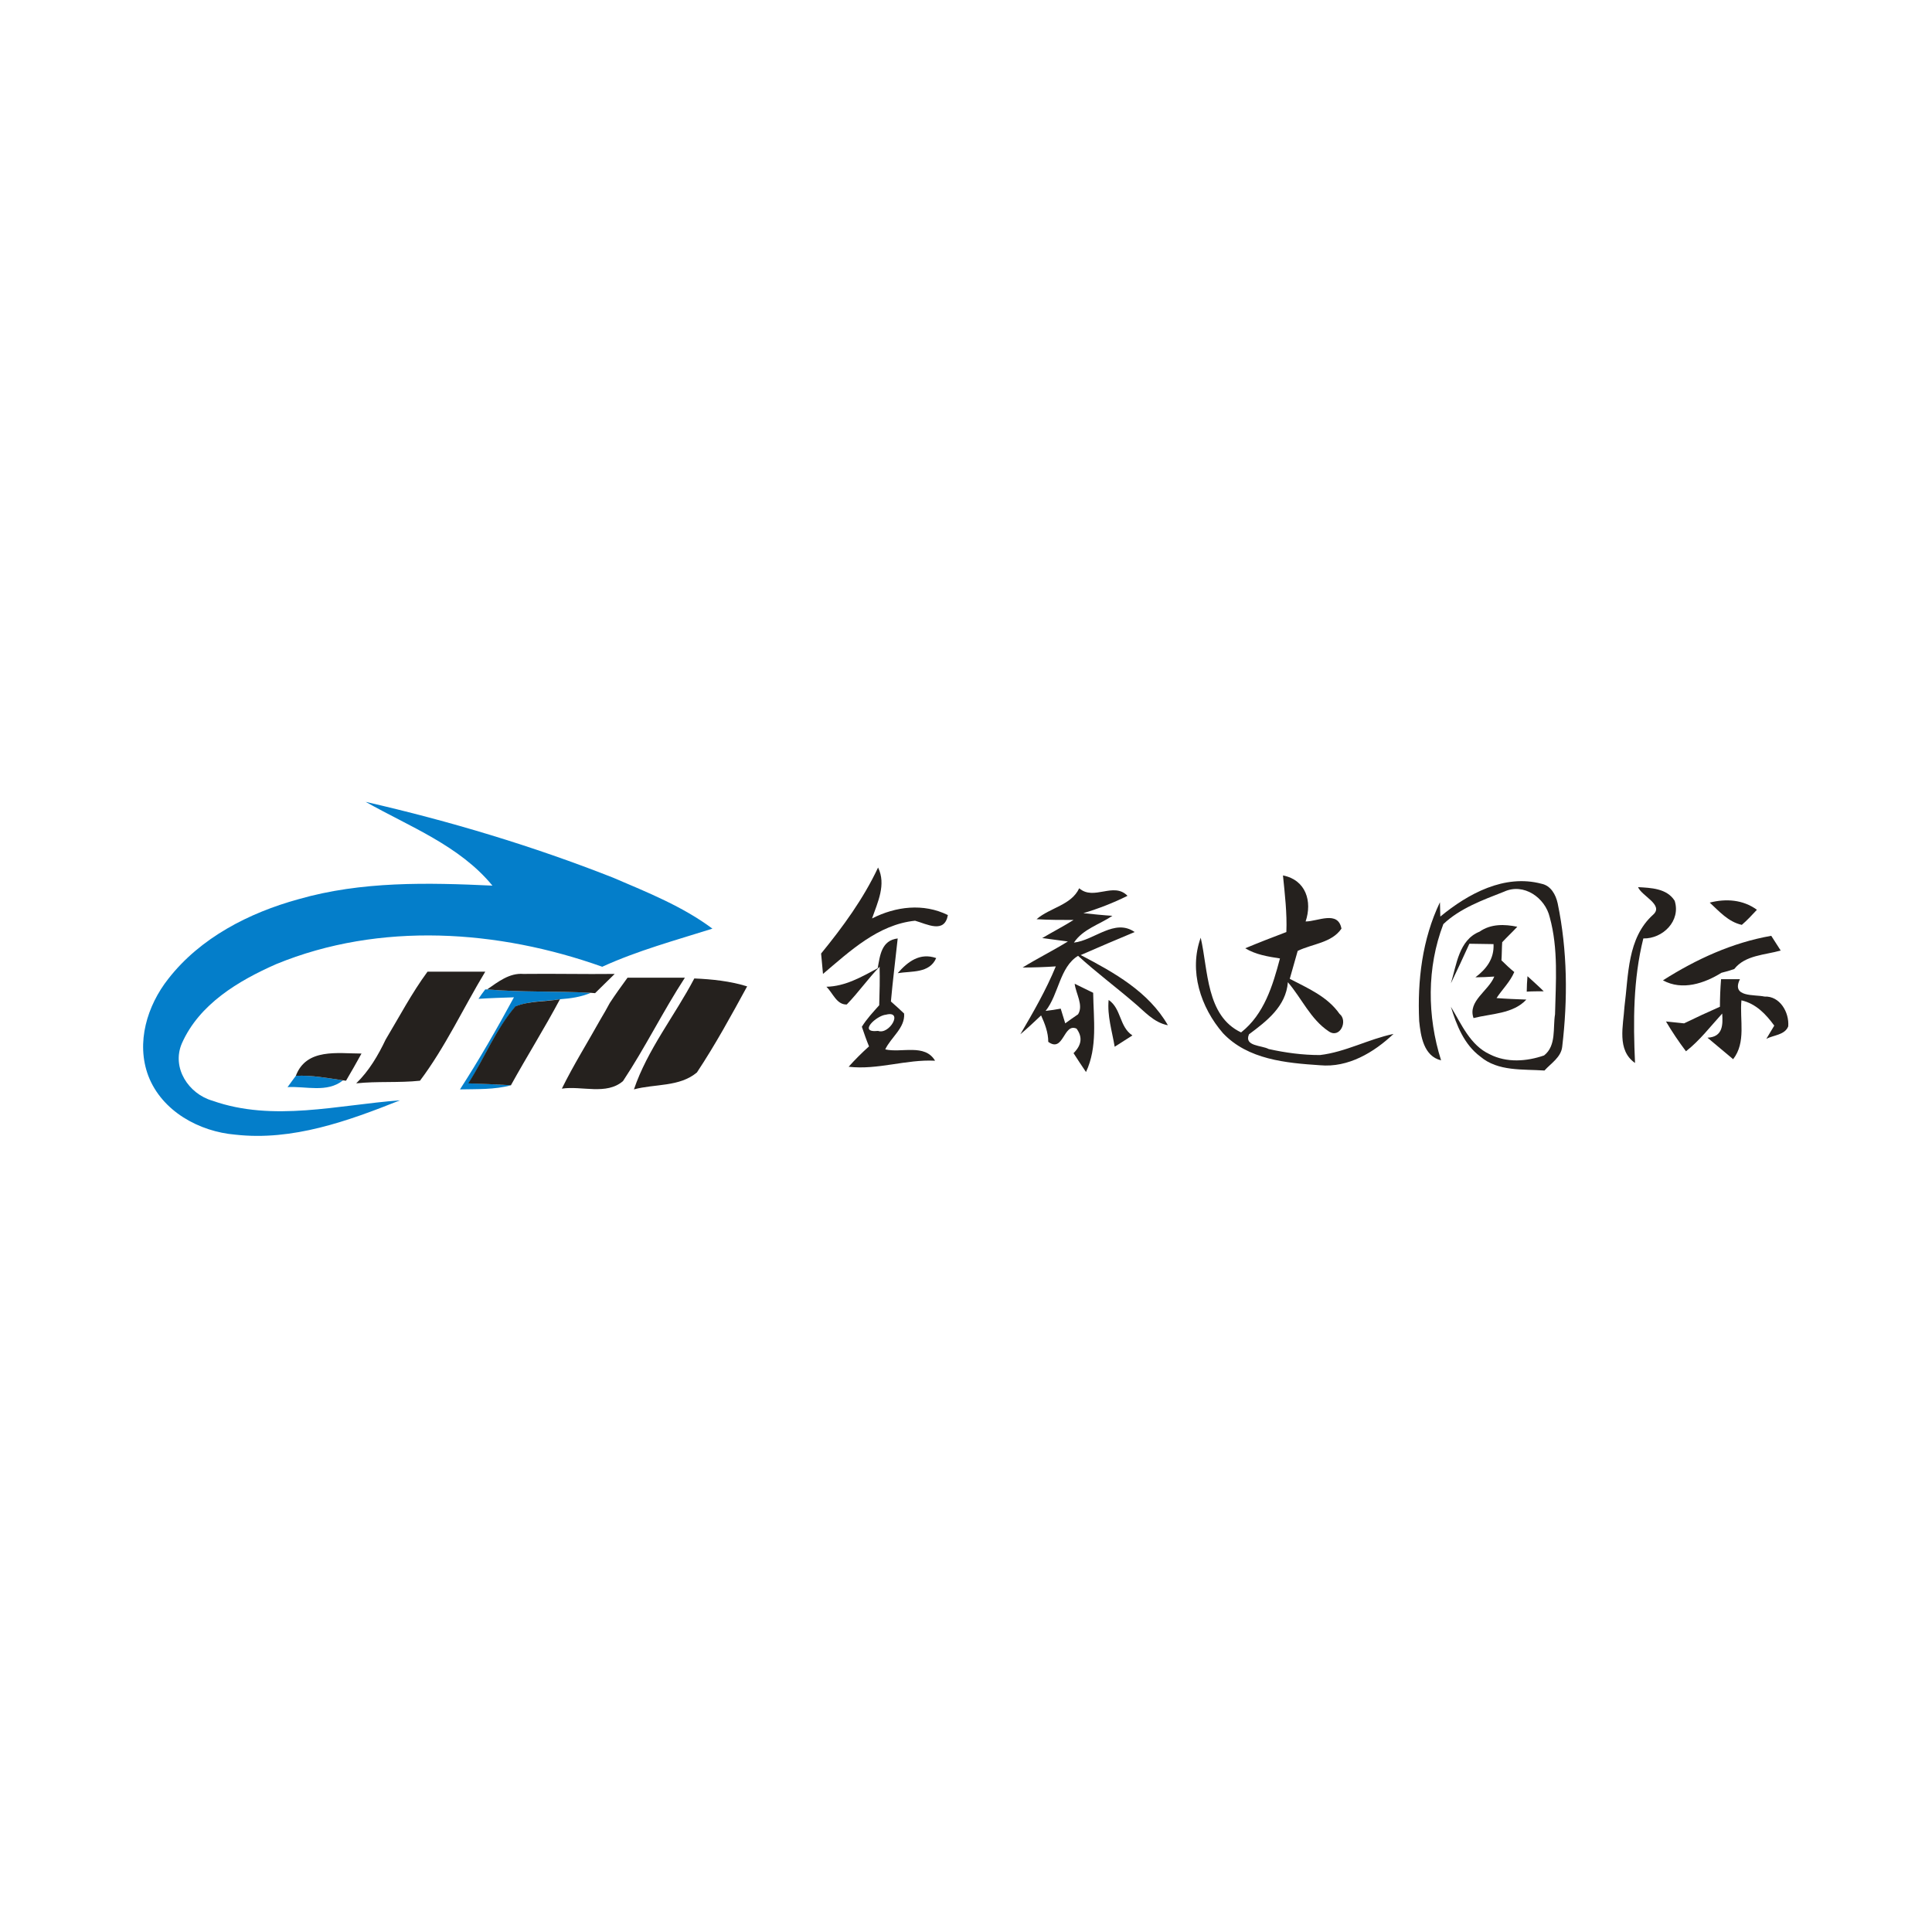 <?xml version="1.0" encoding="utf-8"?>
<!-- Generator: Adobe Illustrator 21.1.0, SVG Export Plug-In . SVG Version: 6.00 Build 0)  -->
<svg version="1.1" id="Layer_1" xmlns="http://www.w3.org/2000/svg" xmlns:xlink="http://www.w3.org/1999/xlink" x="0px" y="0px"
	 viewBox="0 0 512 512" style="enable-background:new 0 0 512 512;" xml:space="preserve">
<style type="text/css">
	.st0{fill:#FFFFFF;}
	.st1{fill:#047ECA;}
	.st2{fill:#25211E;}
</style>
<rect class="st0" width="512" height="512"/>
<g id="_x23_047ecaff">
	<path class="st1" d="M96.9,212.5c22.3,5.1,44.3,11.7,65.6,20.1c9.1,3.9,18.4,7.6,26.3,13.5c-9.8,3.1-19.8,5.8-29.2,10.1
		c-27.5-9.8-58.9-12-86.4-0.7c-10,4.4-20.4,10.6-25,21c-2.8,6.5,1.8,13.4,8.1,15.2c16.1,5.7,33.3,1.1,49.7-0.1
		c-13.8,5.5-28.5,10.8-43.6,9.1c-9.6-0.8-19.5-6.2-23.1-15.6c-3.3-8.8-0.3-18.6,5.3-25.7c8.5-10.9,21.4-17.5,34.5-21.1
		c16.7-4.8,34.2-4.4,51.4-3.6C121.8,224.1,108.6,219.1,96.9,212.5z"/>
	<path class="st1" d="M128.6,262.2l0.5,0c9.1,0.8,18.3,0.4,27.5,0.9c-2.6,1.1-5.3,1.5-8.1,1.7c-3.9,0.6-8.1,0.4-11.8,1.9
		c-5.3,6.1-8.3,13.7-12.5,20.4c3.8,0.1,7.6,0.3,11.3,0.5c-4.5,1.2-9.1,1-13.6,1.1c5.1-7.9,9.8-16.1,14.3-24.4
		c-3.1,0.1-6.3,0.2-9.4,0.4C127.2,264.1,128.1,262.8,128.6,262.2z"/>
	<path class="st1" d="M78.4,285.1c4.2-0.2,8.4,0.6,12.5,1.2c-4.2,3.4-9.9,1.5-14.7,1.8C76.9,287.1,77.7,286.1,78.4,285.1z"/>
</g>
<g id="_x23_25211eff">
	<path class="st2" d="M217.6,252.7c5.8-7.1,11.2-14.5,15.1-22.8c2.2,4.5-0.1,9.2-1.6,13.5c6.3-3.2,13.6-4.1,20.1-0.9
		c-0.9,5-5.5,2.4-8.7,1.5c-9.8,1-17.3,8.1-24.4,14.1C218,256.7,217.7,254,217.6,252.7z"/>
	<path class="st2" d="M381.7,242.9c7.4-6.1,17-11.3,26.8-8.7c2.5,0.5,3.8,2.9,4.3,5.2c2.6,12.5,2.7,25.4,1.2,38
		c-0.3,2.8-3,4.4-4.7,6.3c-5.7-0.4-12.3,0.3-17-3.7c-4.3-3.2-6.3-8.3-7.8-13.2c2.8,4.6,5.1,10.2,10.3,12.6c4.5,2.3,9.8,1.9,14.4,0.3
		c3.3-2.6,2.3-7.3,2.9-10.9c0.2-8.5,0.9-17.4-1.4-25.7c-1.2-5.2-6.9-9.2-12.1-6.8c-5.6,2.2-11.7,4.4-16.1,8.6
		c-4.4,11.5-4.3,24.4-0.6,36.1c-4.6-1.1-5.4-6.4-5.8-10.4c-0.5-10.7,0.8-21.7,5.5-31.5L381.7,242.9z"/>
	<path class="st2" d="M340,232c6.1,1.2,7.8,6.9,6,12.2c3.2,0,8.6-3,9.5,1.9c-2.6,3.8-7.7,4-11.6,5.9c-0.7,2.5-1.4,4.9-2.1,7.4
		c4.8,2.5,10,4.7,13.2,9.3c2.3,1.8,0.1,6.7-2.9,4.6c-4.8-3.2-7.1-8.7-10.8-13c-0.5,6.4-5.6,10.3-10.3,13.8c-1.4,3.2,3.4,2.9,5.2,3.9
		c4.5,1,9,1.6,13.6,1.6c6.8-0.8,12.8-4.2,19.5-5.6c-5.2,4.9-12,9-19.5,8.3c-9-0.6-19.1-1.5-25.7-8.5c-5.9-6.8-9.1-16.5-5.9-25.3
		c2,8.6,1.4,20.7,10.7,25.1c6.1-4.8,8.4-12.4,10.3-19.6c-3.2-0.5-6.4-1-9.2-2.7c3.6-1.5,7.2-2.9,10.9-4.3
		C341.1,242,340.5,237,340,232z"/>
	<path class="st2" d="M286,235.4c3.9,3.4,9.1-1.8,12.8,2c-3.8,1.9-7.7,3.4-11.7,4.6c1.9,0.2,5.8,0.6,7.7,0.7
		c-3.4,2.3-7.8,3.5-10.2,7.1c5.4-0.6,10.8-6.5,16.1-2.8c-4.8,2-9.5,4-14.3,6.1c8.8,4.6,18,9.7,23.1,18.6c-3.8-0.7-6.3-3.8-9.1-6.1
		c-4.9-4.2-10-8-14.7-12.3c-4.9,3-5.1,10.2-8.6,14.6c1-0.1,3-0.4,4-0.6c0.3,1,0.9,2.9,1.2,3.9c0.8-0.6,2.5-1.8,3.4-2.4
		c1.5-2.4-0.6-5.5-0.9-8.1c1.6,0.8,3.3,1.6,4.9,2.4c0.1,7,1.2,14.4-1.9,21c-1.1-1.6-2.2-3.3-3.3-5c2.2-2.2,2.4-4.3,0.8-6.5
		c-3.5-1.6-3.4,6.5-7.5,3.5c0-2.5-0.9-4.8-1.9-7c-1.8,1.7-3.6,3.4-5.5,5c3.4-5.8,6.8-11.7,9.4-18c-2.9,0.2-5.9,0.3-8.8,0.3
		c3.9-2.4,8.1-4.5,12-6.9c-1.7-0.2-5.1-0.7-6.8-0.9c2.7-1.6,5.6-3.1,8.3-4.8c-3.3,0-6.5,0-9.8-0.2
		C278.3,240.5,283.9,239.9,286,235.4z"/>
	<path class="st2" d="M434.1,235.1c3.4,0.2,7.6,0.3,9.7,3.6c1.7,5.3-3.1,10.1-8.3,10c-2.7,10.8-2.7,22-2.2,33
		c-4.9-3.4-3.1-9.9-2.8-14.9c1.1-8.4,0.7-18.2,7.6-24.4C441,239.8,435.1,237.5,434.1,235.1z"/>
	<path class="st2" d="M453.1,239.2c4.3-1.1,8.8-0.8,12.5,1.9c-1.3,1.4-2.6,2.8-4,4C458,244.3,455.6,241.5,453.1,239.2z"/>
	<path class="st2" d="M392.1,246.9c3-2.1,6.6-2,10-1.3c-1.3,1.4-2.7,2.7-4,4.1c-0.1,1.2-0.1,3.6-0.2,4.8c0.8,0.8,2.5,2.4,3.4,3.1
		c-1.1,2.6-3.2,4.6-4.7,6.9c2.6,0.2,5.2,0.3,7.9,0.4c-3.5,3.8-9.3,3.7-14,4.9c-1.6-4.5,4-7.2,5.5-11c-1.3,0.1-3.8,0.2-5,0.2
		c2.9-2.2,5-4.9,4.8-8.8c-1.6,0-4.8-0.1-6.4-0.1c-1.6,3.5-3.2,7-4.9,10.5C386,255.7,386.6,249.1,392.1,246.9z"/>
	<path class="st2" d="M232.6,256.6c0.6-3.4,1-7.4,5.3-7.9c-0.6,5.6-1.3,11.1-1.8,16.7c0.9,0.8,2.7,2.4,3.5,3.2
		c0.3,3.8-3.5,6.3-5,9.5c4.3,1,10.5-1.6,13.2,3c-7.7-0.4-15.2,2.5-22.9,1.6c1.7-1.9,3.5-3.7,5.4-5.4c-0.7-1.7-1.3-3.4-1.9-5.2
		c1.3-2.1,3-3.9,4.6-5.7c0.1-3.4,0.2-6.8,0.1-10.2c-3.1,3.2-5.6,6.8-8.7,10c-2.7,0.1-3.7-3.1-5.4-4.7
		C224,261.4,228.3,258.9,232.6,256.6 M234.8,268.9c-2.5,0.2-7.6,4.9-2.1,4.3C235.7,274.3,239.5,267.7,234.8,268.9z"/>
	<path class="st2" d="M440.7,259.8c8.8-5.6,18.4-10,28.7-11.8c0.8,1.3,1.7,2.6,2.5,3.9c-4.2,1.2-9.4,1.2-12.3,4.9
		c-0.8,0.3-2.5,0.8-3.4,1C451.7,260.6,445.8,262.6,440.7,259.8z"/>
	<path class="st2" d="M237.9,257.9c2.7-3.1,5.9-5.5,10.2-4C246.3,258,241.6,257.3,237.9,257.9z"/>
	<path class="st2" d="M113.3,257.5c5.1,0,10.2,0,15.3,0c-5.8,9.6-10.6,20-17.3,28.9c-5.6,0.6-11.3,0.1-16.9,0.7
		c3.4-3.3,5.8-7.4,7.8-11.6C105.8,269.5,109.1,263.2,113.3,257.5z"/>
	<path class="st2" d="M129.1,262.2c2.9-2,5.9-4.4,9.6-4.1c8.1-0.1,16.1,0.1,24.2,0c-1.7,1.7-3.5,3.4-5.2,5.1l-1.2-0.1
		C147.4,262.6,138.2,263,129.1,262.2z"/>
	<path class="st2" d="M404.8,258.7c1.4,1.3,2.9,2.6,4.3,4c-1.1,0-3.4,0-4.5,0.1C404.6,261.7,404.7,259.7,404.8,258.7z"/>
	<path class="st2" d="M161.6,265.8c1.5-2.3,3.1-4.5,4.7-6.7c5.1,0,10.2,0,15.2,0c-5.8,8.9-10.5,18.5-16.4,27.4
		c-4.4,3.8-10.9,1.2-16.2,2c3.1-6.3,6.8-12.2,10.2-18.3C160,268.7,160.8,267.3,161.6,265.8z"/>
	<path class="st2" d="M184,259.3c4.7,0.2,9.5,0.7,14,2.1c-4.2,7.7-8.4,15.4-13.3,22.8c-4.6,3.9-11.2,3-16.7,4.5
		C171.6,278.1,178.8,269.2,184,259.3z"/>
	<path class="st2" d="M456.1,259.5c1.6,0,3.3,0,5,0c-2.4,4.9,3.9,4,6.5,4.6c4.1-0.2,6.6,4.2,6.3,7.9c-0.9,2.3-3.9,2.3-5.8,3.3
		c0.5-0.9,1.6-2.6,2.1-3.5c-2.2-3-4.8-5.8-8.7-6.7c-0.5,5.2,1.3,11.1-2.2,15.6c-2.3-1.9-4.5-3.8-6.8-5.7c4.1-0.2,4.1-3.4,3.9-6.4
		c-3.1,3.4-5.9,7.1-9.6,10c-1.9-2.5-3.7-5.2-5.3-7.9c1.2,0.1,3.6,0.4,4.8,0.5c3.1-1.5,6.3-3,9.5-4.4
		C455.8,264.4,455.9,262,456.1,259.5z"/>
	<path class="st2" d="M136.6,266.7c3.7-1.5,7.9-1.2,11.8-1.9c-4.1,7.7-8.8,15.2-13,22.8c-3.8-0.2-7.6-0.4-11.3-0.5
		C128.4,280.4,131.4,272.7,136.6,266.7z"/>
	<path class="st2" d="M293.8,265c3.4,2.3,2.8,7.1,6.3,9.4c-1.6,1-3.1,2-4.7,3C294.7,273.2,293.4,269.2,293.8,265z"/>
	<path class="st2" d="M78.4,285.1c2.8-7.4,11.1-5.9,17.4-5.9c-1.3,2.4-2.7,4.8-4.1,7.2l-0.8-0.1C86.8,285.7,82.7,284.9,78.4,285.1z"
		/>
</g>
</svg>
